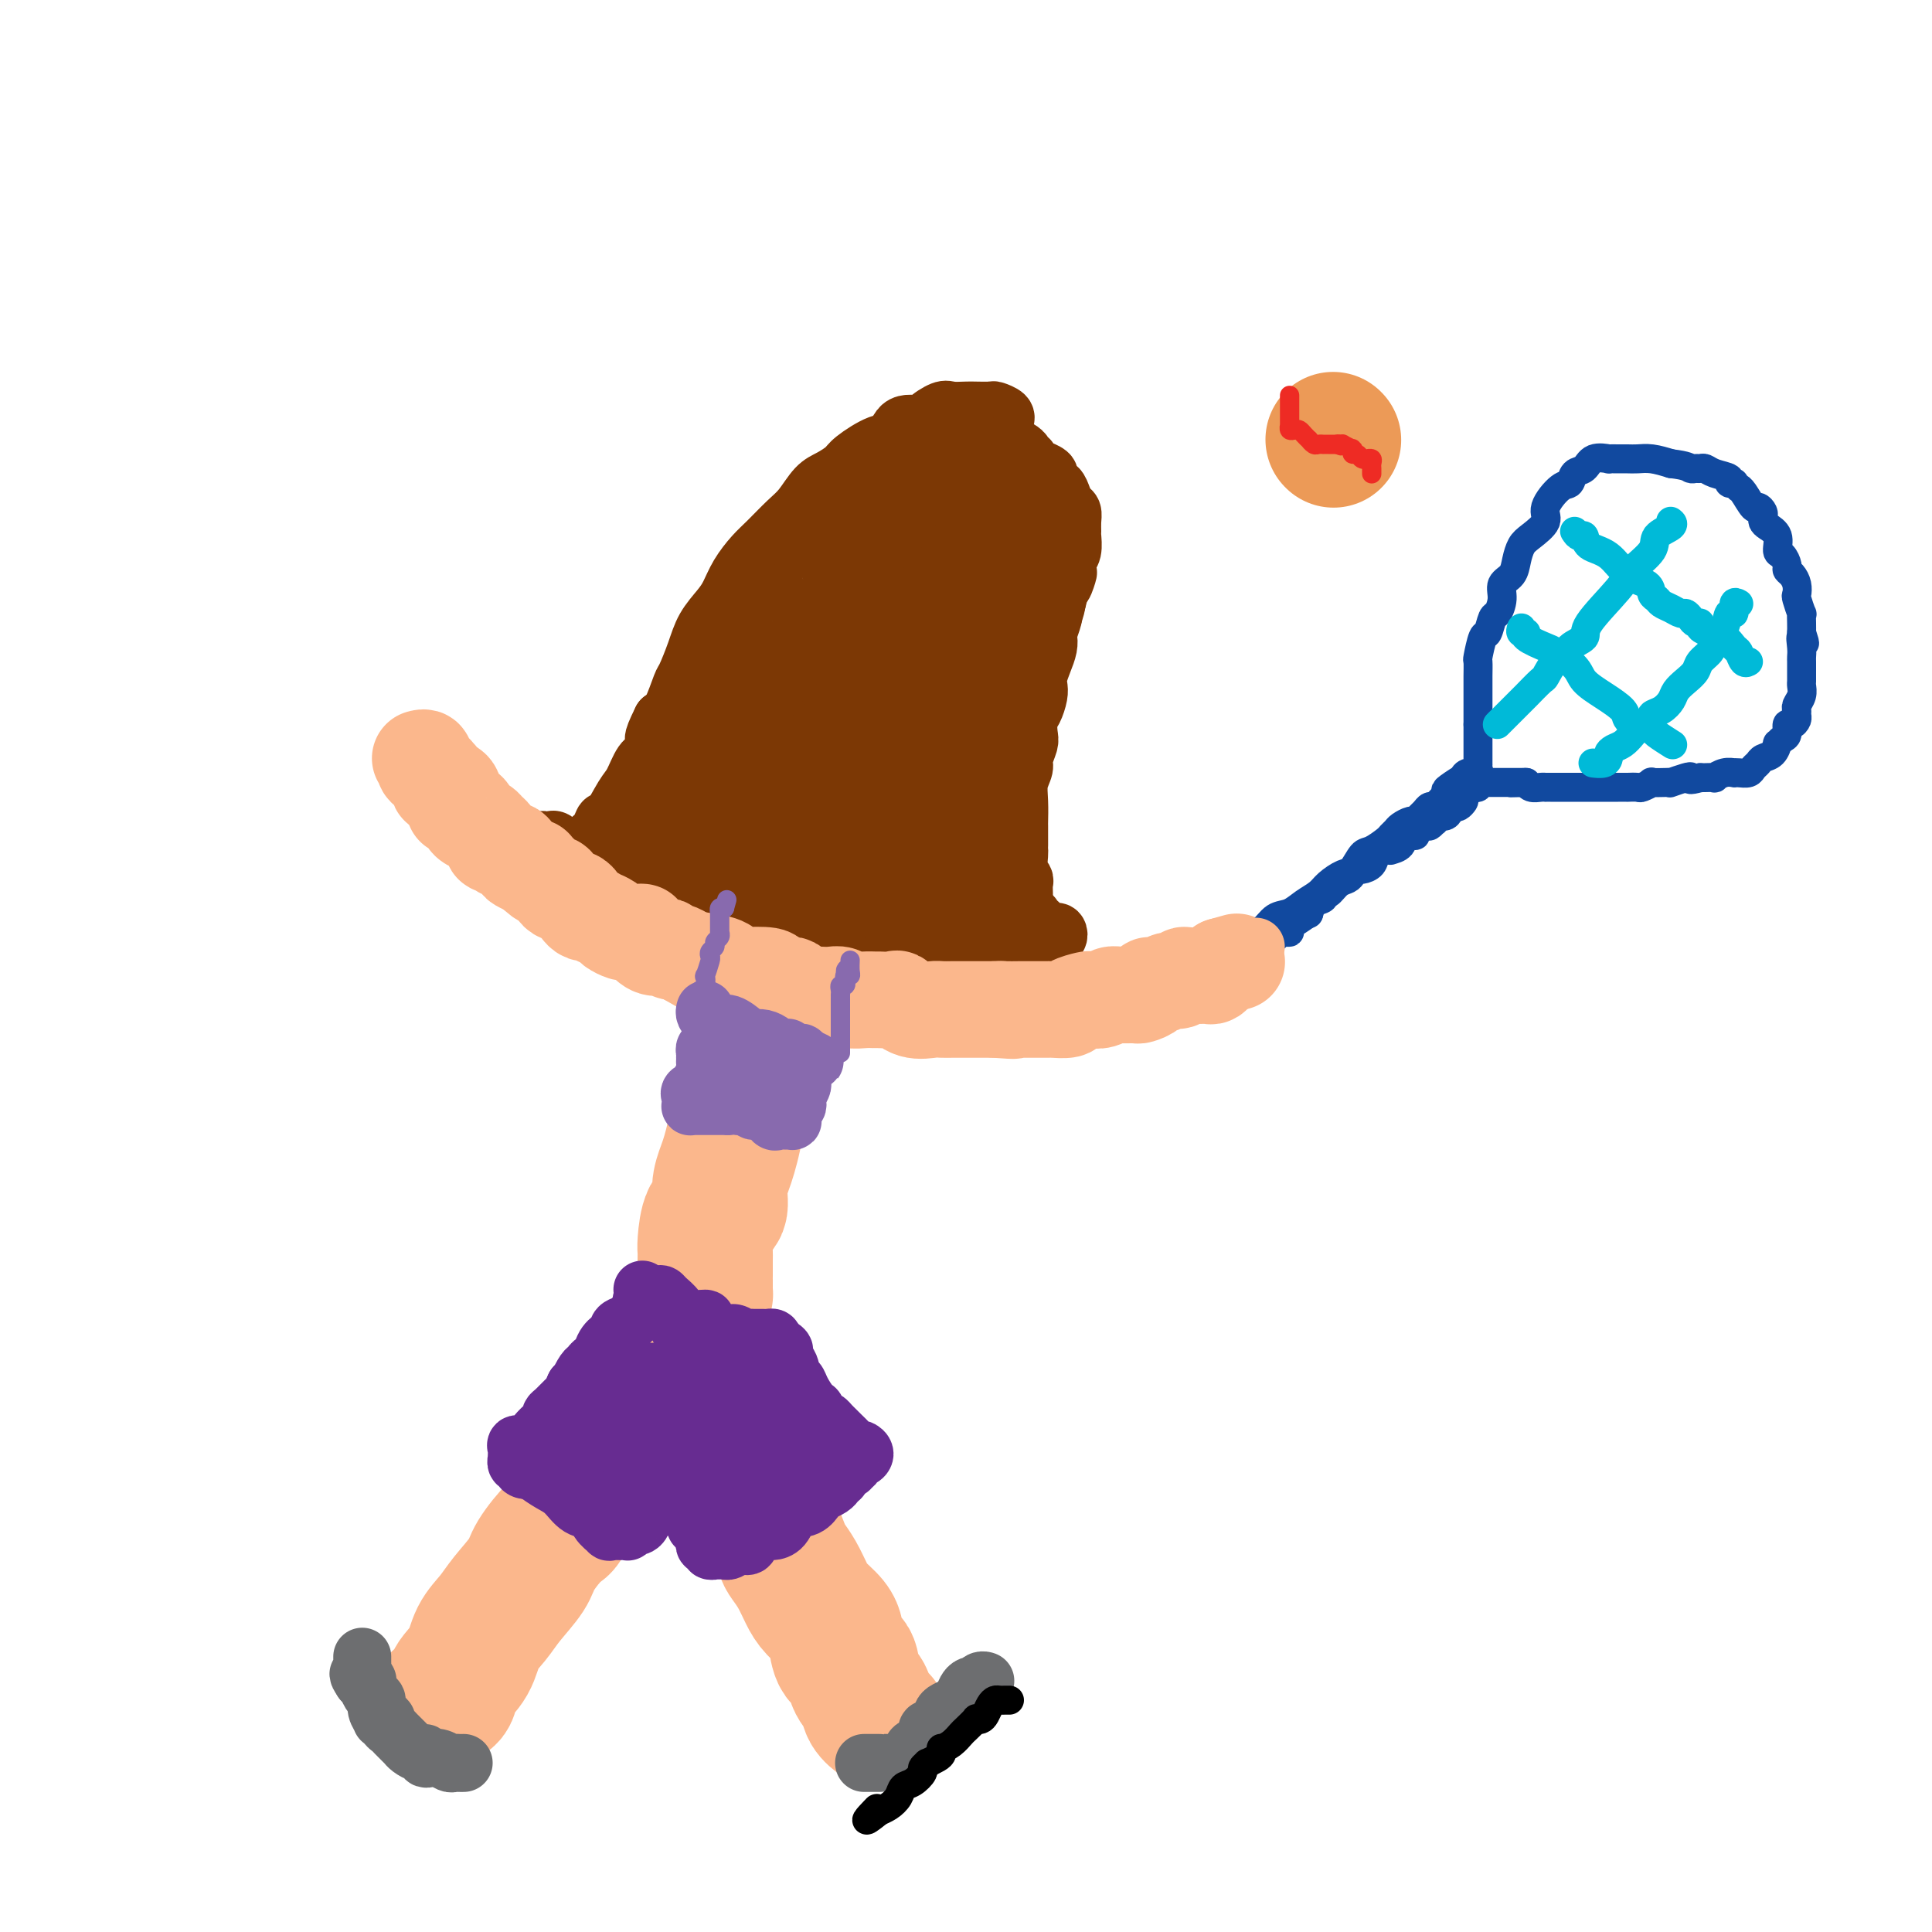 <svg viewBox='0 0 400 400' version='1.1' xmlns='http://www.w3.org/2000/svg' xmlns:xlink='http://www.w3.org/1999/xlink'><g fill='none' stroke='#7C3805' stroke-width='12' stroke-linecap='round' stroke-linejoin='round'><path d='M208,87c-0.058,0.083 -0.117,0.166 0,0c0.117,-0.166 0.408,-0.580 0,-1c-0.408,-0.420 -1.517,-0.844 -2,-1c-0.483,-0.156 -0.340,-0.043 -1,0c-0.660,0.043 -2.121,0.018 -3,0c-0.879,-0.018 -1.174,-0.028 -2,0c-0.826,0.028 -2.182,0.096 -3,0c-0.818,-0.096 -1.097,-0.354 -2,0c-0.903,0.354 -2.431,1.322 -3,2c-0.569,0.678 -0.180,1.067 -1,1c-0.820,-0.067 -2.848,-0.590 -4,0c-1.152,0.590 -1.428,2.294 -2,3c-0.572,0.706 -1.440,0.414 -3,1c-1.560,0.586 -3.810,2.051 -5,3c-1.190,0.949 -1.318,1.383 -2,2c-0.682,0.617 -1.919,1.418 -3,2c-1.081,0.582 -2.008,0.945 -3,2c-0.992,1.055 -2.051,2.802 -3,4c-0.949,1.198 -1.787,1.847 -3,3c-1.213,1.153 -2.799,2.811 -4,4c-1.201,1.189 -2.016,1.909 -3,3c-0.984,1.091 -2.136,2.551 -3,4c-0.864,1.449 -1.440,2.886 -2,4c-0.560,1.114 -1.105,1.905 -2,3c-0.895,1.095 -2.141,2.492 -3,4c-0.859,1.508 -1.332,3.125 -2,5c-0.668,1.875 -1.529,4.008 -2,5c-0.471,0.992 -0.550,0.844 -1,2c-0.450,1.156 -1.271,3.616 -2,5c-0.729,1.384 -1.364,1.692 -2,2'/><path d='M137,149c-2.666,5.382 -1.332,3.837 -1,4c0.332,0.163 -0.338,2.035 -1,3c-0.662,0.965 -1.315,1.024 -2,2c-0.685,0.976 -1.401,2.870 -2,4c-0.599,1.130 -1.080,1.495 -2,3c-0.920,1.505 -2.278,4.148 -3,5c-0.722,0.852 -0.806,-0.087 -1,0c-0.194,0.087 -0.496,1.200 -1,2c-0.504,0.800 -1.210,1.286 -2,2c-0.790,0.714 -1.665,1.655 -2,2c-0.335,0.345 -0.130,0.093 0,0c0.130,-0.093 0.186,-0.029 0,0c-0.186,0.029 -0.613,0.022 -1,0c-0.387,-0.022 -0.733,-0.057 -1,0c-0.267,0.057 -0.454,0.208 -1,0c-0.546,-0.208 -1.450,-0.774 -2,-1c-0.550,-0.226 -0.747,-0.113 -1,0c-0.253,0.113 -0.563,0.225 -1,0c-0.437,-0.225 -1.001,-0.787 -1,-1c0.001,-0.213 0.567,-0.078 1,0c0.433,0.078 0.732,0.098 1,0c0.268,-0.098 0.505,-0.314 1,0c0.495,0.314 1.247,1.157 2,2'/><path d='M117,176c0.943,0.066 1.800,-0.267 3,0c1.200,0.267 2.744,1.136 4,2c1.256,0.864 2.223,1.723 3,2c0.777,0.277 1.365,-0.027 2,0c0.635,0.027 1.319,0.384 2,1c0.681,0.616 1.360,1.492 2,2c0.640,0.508 1.241,0.647 2,1c0.759,0.353 1.675,0.921 2,1c0.325,0.079 0.059,-0.332 1,0c0.941,0.332 3.090,1.407 4,2c0.910,0.593 0.581,0.703 1,1c0.419,0.297 1.587,0.782 2,1c0.413,0.218 0.072,0.171 1,0c0.928,-0.171 3.125,-0.466 4,0c0.875,0.466 0.428,1.693 1,2c0.572,0.307 2.162,-0.307 3,0c0.838,0.307 0.924,1.536 2,2c1.076,0.464 3.141,0.162 4,0c0.859,-0.162 0.512,-0.183 1,0c0.488,0.183 1.811,0.570 3,1c1.189,0.430 2.245,0.903 3,1c0.755,0.097 1.210,-0.180 2,0c0.790,0.180 1.917,0.819 3,1c1.083,0.181 2.124,-0.095 3,0c0.876,0.095 1.586,0.561 3,1c1.414,0.439 3.531,0.850 5,1c1.469,0.150 2.292,0.040 3,0c0.708,-0.040 1.303,-0.011 2,0c0.697,0.011 1.495,0.003 2,0c0.505,-0.003 0.716,-0.001 1,0c0.284,0.001 0.642,0.000 1,0'/><path d='M192,198c5.988,0.771 2.959,0.199 2,0c-0.959,-0.199 0.154,-0.025 1,0c0.846,0.025 1.426,-0.099 2,0c0.574,0.099 1.142,0.420 2,0c0.858,-0.420 2.005,-1.580 3,-2c0.995,-0.420 1.838,-0.098 3,0c1.162,0.098 2.643,-0.027 3,0c0.357,0.027 -0.409,0.204 0,0c0.409,-0.204 1.993,-0.791 3,-1c1.007,-0.209 1.436,-0.041 2,0c0.564,0.041 1.262,-0.045 2,0c0.738,0.045 1.515,0.222 2,0c0.485,-0.222 0.677,-0.845 1,-1c0.323,-0.155 0.777,0.156 1,0c0.223,-0.156 0.214,-0.778 0,-1c-0.214,-0.222 -0.632,-0.044 -1,0c-0.368,0.044 -0.686,-0.045 -1,0c-0.314,0.045 -0.624,0.223 -1,0c-0.376,-0.223 -0.818,-0.847 -1,-1c-0.182,-0.153 -0.104,0.166 0,0c0.104,-0.166 0.234,-0.818 0,-1c-0.234,-0.182 -0.832,0.105 -1,0c-0.168,-0.105 0.095,-0.601 0,-1c-0.095,-0.399 -0.547,-0.699 -1,-1'/><path d='M213,189c-1.000,-0.887 -0.999,-0.604 -1,-1c-0.001,-0.396 -0.004,-1.470 0,-2c0.004,-0.530 0.015,-0.517 0,-1c-0.015,-0.483 -0.057,-1.463 0,-2c0.057,-0.537 0.211,-0.629 0,-1c-0.211,-0.371 -0.789,-1.019 -1,-2c-0.211,-0.981 -0.057,-2.295 0,-3c0.057,-0.705 0.015,-0.802 0,-1c-0.015,-0.198 -0.004,-0.495 0,-1c0.004,-0.505 -0.000,-1.216 0,-2c0.000,-0.784 0.004,-1.642 0,-2c-0.004,-0.358 -0.016,-0.216 0,-1c0.016,-0.784 0.061,-2.493 0,-4c-0.061,-1.507 -0.226,-2.811 0,-4c0.226,-1.189 0.844,-2.262 1,-3c0.156,-0.738 -0.152,-1.141 0,-2c0.152,-0.859 0.762,-2.173 1,-3c0.238,-0.827 0.102,-1.166 0,-2c-0.102,-0.834 -0.172,-2.162 0,-3c0.172,-0.838 0.585,-1.186 1,-2c0.415,-0.814 0.833,-2.094 1,-3c0.167,-0.906 0.084,-1.437 0,-2c-0.084,-0.563 -0.167,-1.157 0,-2c0.167,-0.843 0.585,-1.936 1,-3c0.415,-1.064 0.828,-2.100 1,-3c0.172,-0.900 0.102,-1.663 0,-2c-0.102,-0.337 -0.237,-0.248 0,-1c0.237,-0.752 0.847,-2.346 1,-3c0.153,-0.654 -0.151,-0.368 0,-1c0.151,-0.632 0.757,-2.180 1,-3c0.243,-0.820 0.121,-0.910 0,-1'/><path d='M219,123c1.405,-6.374 0.916,-2.809 1,-2c0.084,0.809 0.740,-1.139 1,-2c0.260,-0.861 0.122,-0.636 0,-1c-0.122,-0.364 -0.229,-1.319 0,-2c0.229,-0.681 0.794,-1.090 1,-2c0.206,-0.910 0.052,-2.323 0,-3c-0.052,-0.677 -0.003,-0.618 0,-1c0.003,-0.382 -0.040,-1.206 0,-2c0.040,-0.794 0.164,-1.558 0,-2c-0.164,-0.442 -0.617,-0.563 -1,-1c-0.383,-0.437 -0.695,-1.192 -1,-2c-0.305,-0.808 -0.604,-1.670 -1,-2c-0.396,-0.330 -0.889,-0.130 -1,0c-0.111,0.130 0.159,0.189 0,0c-0.159,-0.189 -0.746,-0.625 -1,-1c-0.254,-0.375 -0.176,-0.688 0,-1c0.176,-0.312 0.449,-0.622 0,-1c-0.449,-0.378 -1.622,-0.823 -2,-1c-0.378,-0.177 0.038,-0.085 0,0c-0.038,0.085 -0.532,0.163 -1,0c-0.468,-0.163 -0.912,-0.568 -1,-1c-0.088,-0.432 0.180,-0.890 0,-1c-0.180,-0.110 -0.808,0.128 -1,0c-0.192,-0.128 0.054,-0.623 0,-1c-0.054,-0.377 -0.407,-0.637 -1,-1c-0.593,-0.363 -1.427,-0.829 -2,-1c-0.573,-0.171 -0.886,-0.046 -1,0c-0.114,0.046 -0.031,0.012 0,0c0.031,-0.012 0.009,-0.004 0,0c-0.009,0.004 -0.004,0.002 0,0'/></g>
<g fill='none' stroke='#7C3805' stroke-width='28' stroke-linecap='round' stroke-linejoin='round'><path d='M192,105c-0.119,-0.024 -0.238,-0.048 0,0c0.238,0.048 0.834,0.167 1,0c0.166,-0.167 -0.099,-0.619 0,-1c0.099,-0.381 0.562,-0.690 1,-1c0.438,-0.310 0.850,-0.619 1,-1c0.150,-0.381 0.039,-0.833 0,-1c-0.039,-0.167 -0.006,-0.047 0,0c0.006,0.047 -0.016,0.023 0,0c0.016,-0.023 0.069,-0.043 0,0c-0.069,0.043 -0.260,0.149 -1,1c-0.740,0.851 -2.028,2.447 -3,3c-0.972,0.553 -1.626,0.065 -2,0c-0.374,-0.065 -0.468,0.295 -1,1c-0.532,0.705 -1.504,1.756 -2,2c-0.496,0.244 -0.518,-0.319 -1,0c-0.482,0.319 -1.423,1.520 -2,2c-0.577,0.480 -0.788,0.240 -1,0'/><path d='M182,110c-1.870,1.245 -0.544,0.859 0,1c0.544,0.141 0.305,0.810 0,1c-0.305,0.190 -0.678,-0.100 -1,0c-0.322,0.100 -0.593,0.590 -1,1c-0.407,0.410 -0.950,0.739 -1,1c-0.050,0.261 0.391,0.454 0,1c-0.391,0.546 -1.615,1.446 -2,2c-0.385,0.554 0.069,0.763 0,1c-0.069,0.237 -0.663,0.501 -1,1c-0.337,0.499 -0.419,1.233 -1,2c-0.581,0.767 -1.661,1.567 -2,2c-0.339,0.433 0.064,0.500 0,1c-0.064,0.500 -0.594,1.433 -1,2c-0.406,0.567 -0.686,0.768 -1,1c-0.314,0.232 -0.661,0.496 -1,1c-0.339,0.504 -0.668,1.248 -1,2c-0.332,0.752 -0.666,1.510 -1,2c-0.334,0.490 -0.668,0.710 -1,1c-0.332,0.290 -0.663,0.651 -1,1c-0.337,0.349 -0.680,0.687 -1,1c-0.320,0.313 -0.615,0.599 -1,1c-0.385,0.401 -0.859,0.915 -1,1c-0.141,0.085 0.051,-0.258 0,0c-0.051,0.258 -0.346,1.116 -1,2c-0.654,0.884 -1.667,1.792 -2,2c-0.333,0.208 0.014,-0.284 0,0c-0.014,0.284 -0.388,1.344 -1,2c-0.612,0.656 -1.463,0.908 -2,1c-0.537,0.092 -0.760,0.025 -1,1c-0.240,0.975 -0.497,2.993 -1,4c-0.503,1.007 -1.251,1.004 -2,1'/><path d='M153,150c-4.893,6.550 -2.625,2.924 -2,2c0.625,-0.924 -0.393,0.854 -1,2c-0.607,1.146 -0.803,1.660 -1,2c-0.197,0.340 -0.394,0.507 -1,1c-0.606,0.493 -1.620,1.312 -2,2c-0.380,0.688 -0.127,1.244 0,2c0.127,0.756 0.126,1.712 0,2c-0.126,0.288 -0.377,-0.092 -1,0c-0.623,0.092 -1.617,0.654 -2,1c-0.383,0.346 -0.155,0.475 0,1c0.155,0.525 0.238,1.446 0,2c-0.238,0.554 -0.795,0.741 -1,1c-0.205,0.259 -0.056,0.592 0,1c0.056,0.408 0.019,0.893 0,1c-0.019,0.107 -0.021,-0.165 0,0c0.021,0.165 0.067,0.765 0,1c-0.067,0.235 -0.245,0.104 0,0c0.245,-0.104 0.912,-0.182 1,0c0.088,0.182 -0.403,0.623 0,1c0.403,0.377 1.702,0.688 3,1'/><path d='M146,173c0.903,0.419 1.159,-0.032 2,0c0.841,0.032 2.267,0.548 3,1c0.733,0.452 0.772,0.839 1,1c0.228,0.161 0.645,0.095 1,0c0.355,-0.095 0.647,-0.218 1,0c0.353,0.218 0.766,0.776 1,1c0.234,0.224 0.287,0.113 1,0c0.713,-0.113 2.085,-0.226 3,0c0.915,0.226 1.373,0.793 2,1c0.627,0.207 1.424,0.054 2,0c0.576,-0.054 0.932,-0.011 1,0c0.068,0.011 -0.150,-0.011 0,0c0.150,0.011 0.670,0.056 1,0c0.330,-0.056 0.470,-0.211 1,0c0.530,0.211 1.451,0.789 2,1c0.549,0.211 0.725,0.057 1,0c0.275,-0.057 0.647,-0.015 1,0c0.353,0.015 0.685,0.003 1,0c0.315,-0.003 0.613,0.003 1,0c0.387,-0.003 0.862,-0.016 1,0c0.138,0.016 -0.061,0.061 0,0c0.061,-0.061 0.383,-0.226 1,0c0.617,0.226 1.527,0.844 2,1c0.473,0.156 0.507,-0.152 1,0c0.493,0.152 1.446,0.762 2,1c0.554,0.238 0.710,0.102 1,0c0.290,-0.102 0.716,-0.171 2,0c1.284,0.171 3.427,0.582 4,1c0.573,0.418 -0.423,0.843 0,1c0.423,0.157 2.264,0.045 3,0c0.736,-0.045 0.368,-0.022 0,0'/><path d='M189,182c6.813,1.392 2.347,0.373 1,0c-1.347,-0.373 0.427,-0.100 1,0c0.573,0.100 -0.054,0.027 0,0c0.054,-0.027 0.789,-0.008 1,0c0.211,0.008 -0.101,0.004 0,0c0.101,-0.004 0.615,-0.008 1,0c0.385,0.008 0.639,0.029 1,0c0.361,-0.029 0.828,-0.108 1,0c0.172,0.108 0.049,0.401 0,0c-0.049,-0.401 -0.023,-1.497 0,-2c0.023,-0.503 0.045,-0.414 0,-1c-0.045,-0.586 -0.156,-1.848 0,-3c0.156,-1.152 0.581,-2.193 1,-3c0.419,-0.807 0.834,-1.381 1,-2c0.166,-0.619 0.083,-1.282 0,-2c-0.083,-0.718 -0.167,-1.491 0,-2c0.167,-0.509 0.583,-0.755 1,-1'/><path d='M198,166c0.403,-2.650 -0.088,-1.273 0,-1c0.088,0.273 0.756,-0.556 1,-1c0.244,-0.444 0.065,-0.501 0,-1c-0.065,-0.499 -0.017,-1.439 0,-2c0.017,-0.561 0.004,-0.742 0,-1c-0.004,-0.258 0.003,-0.593 0,-1c-0.003,-0.407 -0.015,-0.888 0,-1c0.015,-0.112 0.057,0.143 0,0c-0.057,-0.143 -0.212,-0.685 0,-1c0.212,-0.315 0.792,-0.403 1,-1c0.208,-0.597 0.045,-1.701 0,-2c-0.045,-0.299 0.030,0.209 0,0c-0.030,-0.209 -0.163,-1.135 0,-2c0.163,-0.865 0.622,-1.667 1,-2c0.378,-0.333 0.675,-0.195 1,-1c0.325,-0.805 0.677,-2.554 1,-4c0.323,-1.446 0.616,-2.589 1,-3c0.384,-0.411 0.860,-0.088 1,-1c0.140,-0.912 -0.054,-3.058 0,-4c0.054,-0.942 0.357,-0.680 1,-1c0.643,-0.320 1.625,-1.221 2,-2c0.375,-0.779 0.143,-1.434 0,-2c-0.143,-0.566 -0.197,-1.043 0,-2c0.197,-0.957 0.645,-2.394 1,-3c0.355,-0.606 0.617,-0.379 1,-1c0.383,-0.621 0.887,-2.088 1,-3c0.113,-0.912 -0.166,-1.269 0,-2c0.166,-0.731 0.776,-1.835 1,-3c0.224,-1.165 0.060,-2.391 0,-3c-0.060,-0.609 -0.017,-0.603 0,-1c0.017,-0.397 0.009,-1.199 0,-2'/><path d='M212,112c2.157,-8.583 0.550,-3.039 0,-1c-0.550,2.039 -0.044,0.573 0,0c0.044,-0.573 -0.373,-0.252 -1,0c-0.627,0.252 -1.463,0.437 -2,1c-0.537,0.563 -0.776,1.505 -1,2c-0.224,0.495 -0.433,0.543 -1,1c-0.567,0.457 -1.491,1.322 -2,2c-0.509,0.678 -0.601,1.168 -1,2c-0.399,0.832 -1.103,2.007 -2,3c-0.897,0.993 -1.985,1.803 -3,3c-1.015,1.197 -1.956,2.779 -3,4c-1.044,1.221 -2.192,2.081 -3,3c-0.808,0.919 -1.277,1.896 -2,3c-0.723,1.104 -1.700,2.335 -2,3c-0.300,0.665 0.078,0.765 0,1c-0.078,0.235 -0.613,0.605 -1,1c-0.387,0.395 -0.627,0.816 -1,1c-0.373,0.184 -0.878,0.132 -1,0c-0.122,-0.132 0.139,-0.345 0,0c-0.139,0.345 -0.676,1.247 -1,2c-0.324,0.753 -0.433,1.357 -1,2c-0.567,0.643 -1.590,1.327 -2,2c-0.410,0.673 -0.205,1.337 0,2'/><path d='M182,149c-5.002,6.051 -2.506,2.677 -2,2c0.506,-0.677 -0.978,1.343 -2,3c-1.022,1.657 -1.580,2.952 -2,4c-0.420,1.048 -0.700,1.850 -1,2c-0.300,0.150 -0.619,-0.352 -1,0c-0.381,0.352 -0.823,1.558 -1,2c-0.177,0.442 -0.089,0.118 0,0c0.089,-0.118 0.177,-0.032 0,0c-0.177,0.032 -0.621,0.008 -1,0c-0.379,-0.008 -0.694,-0.002 -1,0c-0.306,0.002 -0.603,0.001 -1,0c-0.397,-0.001 -0.894,-0.000 -1,0c-0.106,0.000 0.178,0.000 0,0c-0.178,-0.000 -0.818,-0.000 -1,0c-0.182,0.000 0.096,0.000 0,0c-0.096,-0.000 -0.564,-0.000 -1,0c-0.436,0.000 -0.839,0.000 -1,0c-0.161,-0.000 -0.081,-0.000 0,0'/></g>
<g fill='none' stroke='#FBB78C' stroke-width='28' stroke-linecap='round' stroke-linejoin='round'><path d='M157,212c0.006,-0.080 0.013,-0.161 0,0c-0.013,0.161 -0.045,0.563 0,1c0.045,0.437 0.167,0.909 0,2c-0.167,1.091 -0.622,2.801 -1,4c-0.378,1.199 -0.679,1.885 -1,3c-0.321,1.115 -0.663,2.657 -1,4c-0.337,1.343 -0.669,2.487 -1,4c-0.331,1.513 -0.661,3.397 -1,5c-0.339,1.603 -0.686,2.926 -1,4c-0.314,1.074 -0.596,1.899 -1,3c-0.404,1.101 -0.931,2.480 -1,4c-0.069,1.520 0.321,3.182 0,4c-0.321,0.818 -1.354,0.791 -2,2c-0.646,1.209 -0.905,3.654 -1,5c-0.095,1.346 -0.025,1.593 0,2c0.025,0.407 0.007,0.973 0,2c-0.007,1.027 -0.002,2.514 0,3c0.002,0.486 0.001,-0.029 0,0c-0.001,0.029 -0.000,0.600 0,1c0.000,0.400 0.001,0.628 0,1c-0.001,0.372 -0.002,0.890 0,1c0.002,0.110 0.009,-0.186 0,0c-0.009,0.186 -0.033,0.854 0,1c0.033,0.146 0.124,-0.230 0,0c-0.124,0.230 -0.464,1.066 -1,2c-0.536,0.934 -1.268,1.967 -2,3'/><path d='M143,273c-2.314,9.817 -1.097,3.861 -1,2c0.097,-1.861 -0.924,0.374 -2,3c-1.076,2.626 -2.205,5.643 -3,7c-0.795,1.357 -1.255,1.055 -2,2c-0.745,0.945 -1.775,3.136 -3,5c-1.225,1.864 -2.644,3.399 -4,5c-1.356,1.601 -2.651,3.268 -4,5c-1.349,1.732 -2.754,3.529 -4,6c-1.246,2.471 -2.333,5.616 -3,7c-0.667,1.384 -0.916,1.006 -2,2c-1.084,0.994 -3.004,3.359 -4,5c-0.996,1.641 -1.066,2.557 -2,4c-0.934,1.443 -2.730,3.415 -4,5c-1.270,1.585 -2.013,2.785 -3,4c-0.987,1.215 -2.219,2.445 -3,4c-0.781,1.555 -1.110,3.436 -2,5c-0.890,1.564 -2.342,2.811 -3,4c-0.658,1.189 -0.523,2.320 -1,3c-0.477,0.680 -1.565,0.909 -2,1c-0.435,0.091 -0.218,0.046 0,0'/><path d='M144,282c-0.258,0.027 -0.515,0.053 0,1c0.515,0.947 1.804,2.814 2,4c0.196,1.186 -0.701,1.693 0,3c0.701,1.307 2.999,3.416 4,5c1.001,1.584 0.705,2.643 1,4c0.295,1.357 1.181,3.011 2,4c0.819,0.989 1.571,1.312 2,2c0.429,0.688 0.534,1.741 1,3c0.466,1.259 1.294,2.723 2,4c0.706,1.277 1.292,2.365 2,4c0.708,1.635 1.539,3.816 2,5c0.461,1.184 0.550,1.370 1,2c0.450,0.630 1.259,1.703 2,3c0.741,1.297 1.413,2.816 2,4c0.587,1.184 1.087,2.031 2,3c0.913,0.969 2.238,2.060 3,3c0.762,0.940 0.963,1.729 1,2c0.037,0.271 -0.088,0.025 0,1c0.088,0.975 0.390,3.171 1,4c0.610,0.829 1.530,0.293 2,1c0.470,0.707 0.491,2.659 1,4c0.509,1.341 1.508,2.071 2,3c0.492,0.929 0.479,2.058 1,3c0.521,0.942 1.578,1.698 2,2c0.422,0.302 0.211,0.151 0,0'/></g>
<g fill='none' stroke='#FBB78C' stroke-width='20' stroke-linecap='round' stroke-linejoin='round'><path d='M87,157c0.427,-0.119 0.854,-0.238 1,0c0.146,0.238 0.010,0.834 0,1c-0.010,0.166 0.106,-0.096 0,0c-0.106,0.096 -0.434,0.550 0,1c0.434,0.450 1.631,0.895 2,1c0.369,0.105 -0.089,-0.129 0,0c0.089,0.129 0.727,0.623 1,1c0.273,0.377 0.182,0.638 0,1c-0.182,0.362 -0.456,0.827 0,1c0.456,0.173 1.641,0.056 2,0c0.359,-0.056 -0.107,-0.051 0,0c0.107,0.051 0.785,0.146 1,1c0.215,0.854 -0.035,2.466 0,3c0.035,0.534 0.356,-0.011 1,0c0.644,0.011 1.612,0.576 2,1c0.388,0.424 0.198,0.705 0,1c-0.198,0.295 -0.403,0.604 0,1c0.403,0.396 1.415,0.879 2,1c0.585,0.121 0.744,-0.121 1,0c0.256,0.121 0.608,0.606 1,1c0.392,0.394 0.825,0.698 1,1c0.175,0.302 0.092,0.601 0,1c-0.092,0.399 -0.193,0.898 0,1c0.193,0.102 0.681,-0.194 1,0c0.319,0.194 0.469,0.878 1,1c0.531,0.122 1.441,-0.318 2,0c0.559,0.318 0.766,1.393 1,2c0.234,0.607 0.495,0.745 1,1c0.505,0.255 1.252,0.628 2,1'/><path d='M110,180c3.792,3.566 1.771,0.980 1,0c-0.771,-0.980 -0.294,-0.354 0,0c0.294,0.354 0.404,0.437 1,1c0.596,0.563 1.679,1.605 2,2c0.321,0.395 -0.121,0.143 0,0c0.121,-0.143 0.806,-0.178 1,0c0.194,0.178 -0.103,0.569 0,1c0.103,0.431 0.606,0.903 1,1c0.394,0.097 0.679,-0.182 1,0c0.321,0.182 0.678,0.823 1,1c0.322,0.177 0.610,-0.111 1,0c0.390,0.111 0.883,0.622 1,1c0.117,0.378 -0.142,0.622 0,1c0.142,0.378 0.686,0.889 1,1c0.314,0.111 0.398,-0.178 1,0c0.602,0.178 1.723,0.822 2,1c0.277,0.178 -0.291,-0.110 0,0c0.291,0.110 1.440,0.618 2,1c0.560,0.382 0.531,0.638 1,1c0.469,0.362 1.436,0.828 2,1c0.564,0.172 0.724,0.048 1,0c0.276,-0.048 0.668,-0.019 1,0c0.332,0.019 0.603,0.030 1,0c0.397,-0.030 0.918,-0.100 1,0c0.082,0.100 -0.276,0.371 0,1c0.276,0.629 1.187,1.618 2,2c0.813,0.382 1.530,0.158 2,0c0.470,-0.158 0.693,-0.248 1,0c0.307,0.248 0.698,0.836 1,1c0.302,0.164 0.515,-0.096 1,0c0.485,0.096 1.243,0.548 2,1'/><path d='M142,198c5.339,3.019 2.687,1.566 2,1c-0.687,-0.566 0.591,-0.243 2,0c1.409,0.243 2.950,0.408 4,1c1.050,0.592 1.609,1.612 2,2c0.391,0.388 0.616,0.143 2,0c1.384,-0.143 3.929,-0.183 5,0c1.071,0.183 0.667,0.588 1,1c0.333,0.412 1.401,0.832 2,1c0.599,0.168 0.728,0.083 1,0c0.272,-0.083 0.688,-0.166 1,0c0.312,0.166 0.520,0.581 1,1c0.480,0.419 1.231,0.843 2,1c0.769,0.157 1.556,0.046 2,0c0.444,-0.046 0.545,-0.026 1,0c0.455,0.026 1.264,0.060 2,0c0.736,-0.060 1.399,-0.212 2,0c0.601,0.212 1.138,0.789 2,1c0.862,0.211 2.047,0.054 3,0c0.953,-0.054 1.675,-0.007 2,0c0.325,0.007 0.255,-0.026 1,0c0.745,0.026 2.307,0.112 3,0c0.693,-0.112 0.518,-0.422 1,0c0.482,0.422 1.620,1.577 3,2c1.380,0.423 3.001,0.113 4,0c0.999,-0.113 1.374,-0.030 2,0c0.626,0.030 1.501,0.008 2,0c0.499,-0.008 0.623,-0.002 1,0c0.377,0.002 1.008,0.001 2,0c0.992,-0.001 2.344,-0.000 3,0c0.656,0.000 0.616,0.000 1,0c0.384,-0.000 1.192,-0.000 2,0'/><path d='M206,209c6.223,0.464 3.280,0.124 2,0c-1.280,-0.124 -0.896,-0.033 0,0c0.896,0.033 2.304,0.009 3,0c0.696,-0.009 0.681,-0.002 1,0c0.319,0.002 0.972,-0.002 2,0c1.028,0.002 2.430,0.011 3,0c0.570,-0.011 0.309,-0.042 1,0c0.691,0.042 2.335,0.156 3,0c0.665,-0.156 0.353,-0.581 1,-1c0.647,-0.419 2.255,-0.830 3,-1c0.745,-0.170 0.627,-0.098 1,0c0.373,0.098 1.236,0.223 2,0c0.764,-0.223 1.428,-0.795 2,-1c0.572,-0.205 1.052,-0.045 2,0c0.948,0.045 2.365,-0.025 3,0c0.635,0.025 0.487,0.146 1,0c0.513,-0.146 1.685,-0.560 2,-1c0.315,-0.440 -0.228,-0.906 0,-1c0.228,-0.094 1.225,0.185 2,0c0.775,-0.185 1.326,-0.834 2,-1c0.674,-0.166 1.471,0.152 2,0c0.529,-0.152 0.789,-0.773 1,-1c0.211,-0.227 0.371,-0.060 1,0c0.629,0.060 1.726,0.013 2,0c0.274,-0.013 -0.277,0.007 0,0c0.277,-0.007 1.381,-0.040 2,0c0.619,0.040 0.754,0.155 1,0c0.246,-0.155 0.605,-0.580 1,-1c0.395,-0.420 0.827,-0.834 1,-1c0.173,-0.166 0.086,-0.083 0,0'/><path d='M253,200c5.333,-1.500 2.667,-0.750 0,0'/></g>
<g fill='none' stroke='#11499F' stroke-width='6' stroke-linecap='round' stroke-linejoin='round'><path d='M254,199c-0.093,-0.415 -0.186,-0.831 0,-1c0.186,-0.169 0.651,-0.092 1,0c0.349,0.092 0.582,0.200 1,0c0.418,-0.200 1.021,-0.707 1,-1c-0.021,-0.293 -0.666,-0.372 0,-1c0.666,-0.628 2.644,-1.807 4,-3c1.356,-1.193 2.091,-2.402 3,-3c0.909,-0.598 1.990,-0.584 3,-1c1.010,-0.416 1.947,-1.261 3,-2c1.053,-0.739 2.222,-1.372 3,-2c0.778,-0.628 1.166,-1.252 2,-2c0.834,-0.748 2.115,-1.619 3,-2c0.885,-0.381 1.375,-0.273 2,-1c0.625,-0.727 1.386,-2.289 2,-3c0.614,-0.711 1.081,-0.571 2,-1c0.919,-0.429 2.292,-1.425 3,-2c0.708,-0.575 0.753,-0.728 1,-1c0.247,-0.272 0.696,-0.665 1,-1c0.304,-0.335 0.463,-0.614 1,-1c0.537,-0.386 1.453,-0.878 2,-1c0.547,-0.122 0.724,0.126 1,0c0.276,-0.126 0.651,-0.625 1,-1c0.349,-0.375 0.671,-0.625 1,-1c0.329,-0.375 0.666,-0.875 1,-1c0.334,-0.125 0.664,0.124 1,0c0.336,-0.124 0.678,-0.621 1,-1c0.322,-0.379 0.625,-0.641 1,-1c0.375,-0.359 0.821,-0.817 1,-1c0.179,-0.183 0.089,-0.092 0,0'/><path d='M300,164c7.051,-5.641 1.678,-2.243 0,-1c-1.678,1.243 0.339,0.330 1,0c0.661,-0.330 -0.034,-0.077 0,0c0.034,0.077 0.795,-0.022 1,0c0.205,0.022 -0.148,0.164 0,0c0.148,-0.164 0.796,-0.635 1,-1c0.204,-0.365 -0.036,-0.624 0,-1c0.036,-0.376 0.349,-0.868 1,-1c0.651,-0.132 1.638,0.098 2,0c0.362,-0.098 0.097,-0.522 0,-1c-0.097,-0.478 -0.026,-1.010 0,-1c0.026,0.010 0.007,0.561 0,0c-0.007,-0.561 -0.002,-2.233 0,-3c0.002,-0.767 0.001,-0.630 0,-1c-0.001,-0.370 -0.000,-1.249 0,-2c0.000,-0.751 0.000,-1.376 0,-2'/><path d='M306,150c-0.000,-2.191 -0.000,-2.669 0,-3c0.000,-0.331 0.000,-0.517 0,-1c-0.000,-0.483 -0.001,-1.264 0,-2c0.001,-0.736 0.003,-1.427 0,-2c-0.003,-0.573 -0.012,-1.026 0,-2c0.012,-0.974 0.045,-2.468 0,-3c-0.045,-0.532 -0.167,-0.102 0,-1c0.167,-0.898 0.623,-3.125 1,-4c0.377,-0.875 0.673,-0.398 1,-1c0.327,-0.602 0.683,-2.282 1,-3c0.317,-0.718 0.596,-0.474 1,-1c0.404,-0.526 0.934,-1.821 1,-3c0.066,-1.179 -0.332,-2.240 0,-3c0.332,-0.760 1.393,-1.218 2,-2c0.607,-0.782 0.759,-1.887 1,-3c0.241,-1.113 0.571,-2.232 1,-3c0.429,-0.768 0.955,-1.185 2,-2c1.045,-0.815 2.608,-2.029 3,-3c0.392,-0.971 -0.386,-1.698 0,-3c0.386,-1.302 1.936,-3.180 3,-4c1.064,-0.820 1.642,-0.584 2,-1c0.358,-0.416 0.497,-1.485 1,-2c0.503,-0.515 1.370,-0.478 2,-1c0.630,-0.522 1.022,-1.604 2,-2c0.978,-0.396 2.540,-0.106 3,0c0.460,0.106 -0.184,0.028 0,0c0.184,-0.028 1.196,-0.005 2,0c0.804,0.005 1.401,-0.009 2,0c0.599,0.009 1.200,0.041 2,0c0.800,-0.041 1.800,-0.155 3,0c1.200,0.155 2.600,0.577 4,1'/><path d='M346,96c3.334,0.382 3.668,0.837 4,1c0.332,0.163 0.661,0.032 1,0c0.339,-0.032 0.689,0.034 1,0c0.311,-0.034 0.585,-0.166 1,0c0.415,0.166 0.972,0.632 2,1c1.028,0.368 2.528,0.638 3,1c0.472,0.362 -0.084,0.815 0,1c0.084,0.185 0.809,0.103 1,0c0.191,-0.103 -0.152,-0.226 0,0c0.152,0.226 0.800,0.802 1,1c0.200,0.198 -0.048,0.018 0,0c0.048,-0.018 0.391,0.128 1,1c0.609,0.872 1.483,2.471 2,3c0.517,0.529 0.676,-0.014 1,0c0.324,0.014 0.813,0.583 1,1c0.187,0.417 0.074,0.683 0,1c-0.074,0.317 -0.108,0.686 0,1c0.108,0.314 0.359,0.574 1,1c0.641,0.426 1.674,1.017 2,2c0.326,0.983 -0.053,2.357 0,3c0.053,0.643 0.540,0.556 1,1c0.460,0.444 0.894,1.419 1,2c0.106,0.581 -0.116,0.769 0,1c0.116,0.231 0.571,0.504 1,1c0.429,0.496 0.833,1.213 1,2c0.167,0.787 0.097,1.642 0,2c-0.097,0.358 -0.222,0.217 0,1c0.222,0.783 0.792,2.488 1,3c0.208,0.512 0.056,-0.170 0,0c-0.056,0.170 -0.016,1.191 0,2c0.016,0.809 0.008,1.404 0,2'/><path d='M373,131c1.238,3.848 0.332,1.467 0,1c-0.332,-0.467 -0.089,0.978 0,2c0.089,1.022 0.024,1.621 0,2c-0.024,0.379 -0.005,0.538 0,1c0.005,0.462 -0.002,1.227 0,2c0.002,0.773 0.015,1.555 0,2c-0.015,0.445 -0.057,0.553 0,1c0.057,0.447 0.212,1.233 0,2c-0.212,0.767 -0.792,1.516 -1,2c-0.208,0.484 -0.046,0.702 0,1c0.046,0.298 -0.025,0.675 0,1c0.025,0.325 0.148,0.597 0,1c-0.148,0.403 -0.565,0.935 -1,1c-0.435,0.065 -0.886,-0.338 -1,0c-0.114,0.338 0.111,1.418 0,2c-0.111,0.582 -0.558,0.667 -1,1c-0.442,0.333 -0.878,0.915 -1,1c-0.122,0.085 0.069,-0.328 0,0c-0.069,0.328 -0.399,1.398 -1,2c-0.601,0.602 -1.474,0.736 -2,1c-0.526,0.264 -0.705,0.659 -1,1c-0.295,0.341 -0.704,0.627 -1,1c-0.296,0.373 -0.477,0.831 -1,1c-0.523,0.169 -1.388,0.049 -2,0c-0.612,-0.049 -0.971,-0.027 -1,0c-0.029,0.027 0.273,0.060 0,0c-0.273,-0.060 -1.120,-0.212 -2,0c-0.880,0.212 -1.793,0.789 -2,1c-0.207,0.211 0.290,0.057 0,0c-0.290,-0.057 -1.369,-0.016 -2,0c-0.631,0.016 -0.816,0.008 -1,0'/><path d='M352,161c-2.762,0.790 -2.166,0.264 -2,0c0.166,-0.264 -0.097,-0.267 -1,0c-0.903,0.267 -2.447,0.802 -3,1c-0.553,0.198 -0.117,0.057 0,0c0.117,-0.057 -0.086,-0.029 -1,0c-0.914,0.029 -2.540,0.060 -3,0c-0.460,-0.060 0.246,-0.212 0,0c-0.246,0.212 -1.444,0.789 -2,1c-0.556,0.211 -0.468,0.057 -1,0c-0.532,-0.057 -1.682,-0.015 -2,0c-0.318,0.015 0.195,0.004 0,0c-0.195,-0.004 -1.099,-0.001 -2,0c-0.901,0.001 -1.799,0.000 -2,0c-0.201,-0.000 0.296,-0.000 0,0c-0.296,0.000 -1.384,0.000 -2,0c-0.616,-0.000 -0.760,-0.000 -1,0c-0.240,0.000 -0.575,0.000 -1,0c-0.425,-0.000 -0.940,-0.000 -1,0c-0.060,0.000 0.333,0.000 0,0c-0.333,-0.000 -1.394,-0.000 -2,0c-0.606,0.000 -0.757,0.000 -1,0c-0.243,-0.000 -0.577,-0.000 -1,0c-0.423,0.000 -0.936,0.000 -1,0c-0.064,-0.000 0.321,-0.000 0,0c-0.321,0.000 -1.346,0.001 -2,0c-0.654,-0.001 -0.935,-0.004 -1,0c-0.065,0.004 0.088,0.015 0,0c-0.088,-0.015 -0.415,-0.056 -1,0c-0.585,0.056 -1.427,0.207 -2,0c-0.573,-0.207 -0.878,-0.774 -1,-1c-0.122,-0.226 -0.061,-0.113 0,0'/><path d='M316,162c-5.807,0.155 -2.326,0.041 -1,0c1.326,-0.041 0.496,-0.011 0,0c-0.496,0.011 -0.659,0.003 -1,0c-0.341,-0.003 -0.861,-0.001 -1,0c-0.139,0.001 0.102,0.000 0,0c-0.102,-0.000 -0.548,-0.000 -1,0c-0.452,0.000 -0.909,0.000 -1,0c-0.091,-0.000 0.183,0.000 0,0c-0.183,-0.000 -0.822,-0.000 -1,0c-0.178,0.000 0.106,0.000 0,0c-0.106,-0.000 -0.603,-0.001 -1,0c-0.397,0.001 -0.694,0.004 -1,0c-0.306,-0.004 -0.622,-0.015 -1,0c-0.378,0.015 -0.817,0.057 -1,0c-0.183,-0.057 -0.109,-0.213 0,0c0.109,0.213 0.253,0.796 0,1c-0.253,0.204 -0.904,0.029 -1,0c-0.096,-0.029 0.364,0.087 0,0c-0.364,-0.087 -1.550,-0.377 -2,0c-0.450,0.377 -0.162,1.421 0,2c0.162,0.579 0.197,0.694 0,1c-0.197,0.306 -0.628,0.802 -1,1c-0.372,0.198 -0.686,0.099 -1,0'/><path d='M301,167c-0.543,0.576 -0.902,0.014 -1,0c-0.098,-0.014 0.065,0.518 0,1c-0.065,0.482 -0.356,0.913 -1,1c-0.644,0.087 -1.640,-0.169 -2,0c-0.360,0.169 -0.084,0.762 0,1c0.084,0.238 -0.024,0.119 0,0c0.024,-0.119 0.180,-0.238 0,0c-0.180,0.238 -0.696,0.832 -1,1c-0.304,0.168 -0.395,-0.092 -1,0c-0.605,0.092 -1.725,0.536 -2,1c-0.275,0.464 0.295,0.948 0,1c-0.295,0.052 -1.454,-0.326 -2,0c-0.546,0.326 -0.479,1.357 -1,2c-0.521,0.643 -1.630,0.897 -2,1c-0.370,0.103 -0.001,0.056 0,0c0.001,-0.056 -0.367,-0.121 -1,0c-0.633,0.121 -1.532,0.428 -2,1c-0.468,0.572 -0.506,1.411 -1,2c-0.494,0.589 -1.445,0.930 -2,1c-0.555,0.070 -0.716,-0.131 -1,0c-0.284,0.131 -0.693,0.595 -1,1c-0.307,0.405 -0.511,0.753 -1,1c-0.489,0.247 -1.262,0.394 -2,1c-0.738,0.606 -1.441,1.672 -2,2c-0.559,0.328 -0.973,-0.084 -1,0c-0.027,0.084 0.333,0.662 0,1c-0.333,0.338 -1.359,0.437 -2,1c-0.641,0.563 -0.897,1.589 -1,2c-0.103,0.411 -0.051,0.205 0,0'/><path d='M271,189c-4.968,3.525 -2.388,1.337 -2,1c0.388,-0.337 -1.417,1.178 -2,2c-0.583,0.822 0.055,0.953 0,1c-0.055,0.047 -0.803,0.012 -1,0c-0.197,-0.012 0.157,0.001 0,0c-0.157,-0.001 -0.826,-0.015 -1,0c-0.174,0.015 0.147,0.061 0,0c-0.147,-0.061 -0.761,-0.227 -1,0c-0.239,0.227 -0.102,0.849 0,1c0.102,0.151 0.168,-0.170 0,0c-0.168,0.170 -0.570,0.829 -1,1c-0.430,0.171 -0.889,-0.146 -1,0c-0.111,0.146 0.125,0.756 0,1c-0.125,0.244 -0.611,0.122 -1,0c-0.389,-0.122 -0.682,-0.244 -1,0c-0.318,0.244 -0.662,0.854 -1,1c-0.338,0.146 -0.669,-0.171 -1,0c-0.331,0.171 -0.663,0.830 -1,1c-0.337,0.170 -0.678,-0.150 -1,0c-0.322,0.150 -0.625,0.771 -1,1c-0.375,0.229 -0.821,0.065 -1,0c-0.179,-0.065 -0.089,-0.033 0,0'/></g>
<g fill='none' stroke='#00BAD8' stroke-width='6' stroke-linecap='round' stroke-linejoin='round'><path d='M346,108c-0.091,-0.070 -0.182,-0.139 0,0c0.182,0.139 0.636,0.487 0,1c-0.636,0.513 -2.361,1.191 -3,2c-0.639,0.809 -0.193,1.750 -1,3c-0.807,1.250 -2.868,2.810 -4,4c-1.132,1.190 -1.335,2.011 -3,4c-1.665,1.989 -4.791,5.147 -6,7c-1.209,1.853 -0.499,2.403 -1,3c-0.501,0.597 -2.212,1.243 -3,2c-0.788,0.757 -0.653,1.625 -1,2c-0.347,0.375 -1.177,0.257 -2,1c-0.823,0.743 -1.638,2.349 -2,3c-0.362,0.651 -0.272,0.349 -1,1c-0.728,0.651 -2.276,2.255 -3,3c-0.724,0.745 -0.625,0.631 -1,1c-0.375,0.369 -1.224,1.223 -2,2c-0.776,0.777 -1.478,1.478 -2,2c-0.522,0.522 -0.863,0.863 -1,1c-0.137,0.137 -0.068,0.068 0,0'/><path d='M360,125c-0.449,-0.245 -0.898,-0.491 -1,0c-0.102,0.491 0.142,1.717 0,2c-0.142,0.283 -0.672,-0.377 -1,0c-0.328,0.377 -0.454,1.792 -1,3c-0.546,1.208 -1.511,2.211 -2,3c-0.489,0.789 -0.502,1.366 -1,2c-0.498,0.634 -1.481,1.324 -2,2c-0.519,0.676 -0.575,1.337 -1,2c-0.425,0.663 -1.218,1.329 -2,2c-0.782,0.671 -1.553,1.346 -2,2c-0.447,0.654 -0.571,1.288 -1,2c-0.429,0.712 -1.165,1.503 -2,2c-0.835,0.497 -1.771,0.700 -2,1c-0.229,0.300 0.247,0.696 0,1c-0.247,0.304 -1.219,0.515 -2,1c-0.781,0.485 -1.372,1.243 -2,2c-0.628,0.757 -1.295,1.513 -2,2c-0.705,0.487 -1.450,0.705 -2,1c-0.550,0.295 -0.904,0.667 -1,1c-0.096,0.333 0.067,0.625 0,1c-0.067,0.375 -0.364,0.832 -1,1c-0.636,0.168 -1.610,0.048 -2,0c-0.390,-0.048 -0.195,-0.024 0,0'/><path d='M315,130c-0.144,0.438 -0.287,0.875 0,1c0.287,0.125 1.005,-0.063 1,0c-0.005,0.063 -0.733,0.376 0,1c0.733,0.624 2.925,1.559 4,2c1.075,0.441 1.031,0.387 2,1c0.969,0.613 2.951,1.894 4,3c1.049,1.106 1.164,2.038 2,3c0.836,0.962 2.394,1.956 4,3c1.606,1.044 3.261,2.140 4,3c0.739,0.860 0.563,1.486 1,2c0.437,0.514 1.487,0.916 2,1c0.513,0.084 0.487,-0.149 1,0c0.513,0.149 1.563,0.681 2,1c0.437,0.319 0.262,0.426 1,1c0.738,0.574 2.391,1.616 3,2c0.609,0.384 0.174,0.110 0,0c-0.174,-0.110 -0.087,-0.055 0,0'/><path d='M326,110c0.314,0.475 0.627,0.950 1,1c0.373,0.050 0.804,-0.324 1,0c0.196,0.324 0.157,1.348 1,2c0.843,0.652 2.569,0.934 4,2c1.431,1.066 2.568,2.916 4,4c1.432,1.084 3.160,1.404 4,2c0.840,0.596 0.792,1.470 1,2c0.208,0.530 0.672,0.716 1,1c0.328,0.284 0.522,0.667 1,1c0.478,0.333 1.241,0.615 2,1c0.759,0.385 1.514,0.873 2,1c0.486,0.127 0.703,-0.107 1,0c0.297,0.107 0.675,0.554 1,1c0.325,0.446 0.599,0.890 1,1c0.401,0.110 0.930,-0.114 1,0c0.070,0.114 -0.321,0.565 0,1c0.321,0.435 1.352,0.853 2,1c0.648,0.147 0.911,0.023 1,0c0.089,-0.023 0.002,0.053 0,0c-0.002,-0.053 0.079,-0.237 0,0c-0.079,0.237 -0.320,0.894 0,1c0.320,0.106 1.200,-0.339 2,0c0.800,0.339 1.521,1.464 2,2c0.479,0.536 0.716,0.484 1,1c0.284,0.516 0.615,1.600 1,2c0.385,0.400 0.824,0.114 1,0c0.176,-0.114 0.088,-0.057 0,0'/></g>
<g fill='none' stroke='#EC9A57' stroke-width='28' stroke-linecap='round' stroke-linejoin='round'><path d='M276,91c0.000,0.000 0.100,0.100 0.1,0.1'/></g>
<g fill='none' stroke='#EE2B24' stroke-width='4' stroke-linecap='round' stroke-linejoin='round'><path d='M267,82c-0.000,-0.119 -0.000,-0.239 0,0c0.000,0.239 0.000,0.836 0,1c-0.000,0.164 -0.000,-0.106 0,0c0.000,0.106 0.000,0.589 0,1c-0.000,0.411 -0.000,0.751 0,1c0.000,0.249 0.000,0.405 0,1c-0.000,0.595 -0.001,1.627 0,2c0.001,0.373 0.003,0.086 0,0c-0.003,-0.086 -0.012,0.029 0,0c0.012,-0.029 0.044,-0.201 0,0c-0.044,0.201 -0.166,0.776 0,1c0.166,0.224 0.618,0.098 1,0c0.382,-0.098 0.694,-0.166 1,0c0.306,0.166 0.607,0.566 1,1c0.393,0.434 0.880,0.901 1,1c0.120,0.099 -0.127,-0.170 0,0c0.127,0.170 0.626,0.777 1,1c0.374,0.223 0.621,0.060 1,0c0.379,-0.060 0.889,-0.016 1,0c0.111,0.016 -0.177,0.004 0,0c0.177,-0.004 0.821,-0.001 1,0c0.179,0.001 -0.106,0.000 0,0c0.106,-0.000 0.602,-0.000 1,0c0.398,0.000 0.699,0.000 1,0'/><path d='M277,92c1.478,0.615 0.172,0.151 0,0c-0.172,-0.151 0.791,0.011 1,0c0.209,-0.011 -0.337,-0.195 0,0c0.337,0.195 1.558,0.769 2,1c0.442,0.231 0.107,0.118 0,0c-0.107,-0.118 0.014,-0.242 0,0c-0.014,0.242 -0.162,0.850 0,1c0.162,0.150 0.636,-0.157 1,0c0.364,0.157 0.619,0.777 1,1c0.381,0.223 0.887,0.049 1,0c0.113,-0.049 -0.166,0.026 0,0c0.166,-0.026 0.776,-0.151 1,0c0.224,0.151 0.060,0.580 0,1c-0.060,0.420 -0.016,0.830 0,1c0.016,0.170 0.004,0.098 0,0c-0.004,-0.098 -0.001,-0.222 0,0c0.001,0.222 0.000,0.791 0,1c-0.000,0.209 -0.000,0.060 0,0c0.000,-0.060 0.000,-0.030 0,0'/></g>
<g fill='none' stroke='#672C91' stroke-width='12' stroke-linecap='round' stroke-linejoin='round'><path d='M133,267c0.222,0.418 0.444,0.835 1,1c0.556,0.165 1.444,0.076 2,0c0.556,-0.076 0.778,-0.140 1,0c0.222,0.140 0.444,0.484 1,1c0.556,0.516 1.444,1.204 2,2c0.556,0.796 0.778,1.701 2,2c1.222,0.299 3.445,-0.007 4,0c0.555,0.007 -0.556,0.328 0,1c0.556,0.672 2.780,1.697 4,2c1.220,0.303 1.435,-0.115 2,0c0.565,0.115 1.479,0.763 2,1c0.521,0.237 0.650,0.064 1,0c0.350,-0.064 0.921,-0.018 1,0c0.079,0.018 -0.332,0.008 0,0c0.332,-0.008 1.409,-0.012 2,0c0.591,0.012 0.698,0.042 1,0c0.302,-0.042 0.801,-0.155 1,0c0.199,0.155 0.100,0.577 0,1'/><path d='M160,278c4.295,2.079 1.531,1.777 1,2c-0.531,0.223 1.171,0.971 2,2c0.829,1.029 0.787,2.340 1,3c0.213,0.660 0.683,0.668 1,1c0.317,0.332 0.480,0.989 1,2c0.520,1.011 1.396,2.375 2,3c0.604,0.625 0.935,0.510 1,1c0.065,0.490 -0.137,1.585 0,2c0.137,0.415 0.613,0.152 1,0c0.387,-0.152 0.685,-0.192 1,0c0.315,0.192 0.648,0.616 1,1c0.352,0.384 0.724,0.729 1,1c0.276,0.271 0.457,0.468 1,1c0.543,0.532 1.449,1.401 2,2c0.551,0.599 0.746,0.930 1,1c0.254,0.070 0.567,-0.122 1,0c0.433,0.122 0.988,0.558 1,1c0.012,0.442 -0.518,0.889 -1,1c-0.482,0.111 -0.917,-0.115 -1,0c-0.083,0.115 0.185,0.572 0,1c-0.185,0.428 -0.823,0.826 -1,1c-0.177,0.174 0.106,0.124 0,0c-0.106,-0.124 -0.602,-0.321 -1,0c-0.398,0.321 -0.699,1.161 -1,2'/><path d='M174,306c-0.969,0.953 -0.891,0.837 -1,1c-0.109,0.163 -0.403,0.605 -1,1c-0.597,0.395 -1.496,0.743 -2,1c-0.504,0.257 -0.612,0.423 -1,1c-0.388,0.577 -1.058,1.566 -2,2c-0.942,0.434 -2.158,0.314 -3,1c-0.842,0.686 -1.310,2.177 -2,3c-0.690,0.823 -1.602,0.976 -2,1c-0.398,0.024 -0.281,-0.081 -1,0c-0.719,0.081 -2.274,0.347 -3,1c-0.726,0.653 -0.625,1.692 -1,2c-0.375,0.308 -1.228,-0.114 -2,0c-0.772,0.114 -1.465,0.763 -2,1c-0.535,0.237 -0.913,0.063 -1,0c-0.087,-0.063 0.116,-0.016 0,0c-0.116,0.016 -0.552,0.000 -1,0c-0.448,-0.000 -0.908,0.015 -1,0c-0.092,-0.015 0.186,-0.060 0,0c-0.186,0.060 -0.834,0.223 -1,0c-0.166,-0.223 0.152,-0.834 0,-1c-0.152,-0.166 -0.773,0.113 -1,0c-0.227,-0.113 -0.061,-0.618 0,-1c0.061,-0.382 0.016,-0.641 0,-1c-0.016,-0.359 -0.005,-0.817 0,-1c0.005,-0.183 0.002,-0.092 0,0'/><path d='M146,317c-0.399,-0.555 -0.895,0.059 -1,0c-0.105,-0.059 0.182,-0.790 0,-1c-0.182,-0.210 -0.832,0.103 -1,0c-0.168,-0.103 0.147,-0.620 0,-1c-0.147,-0.380 -0.757,-0.623 -1,-1c-0.243,-0.377 -0.118,-0.889 0,-1c0.118,-0.111 0.228,0.177 0,0c-0.228,-0.177 -0.793,-0.821 -1,-1c-0.207,-0.179 -0.055,0.106 0,0c0.055,-0.106 0.015,-0.602 0,-1c-0.015,-0.398 -0.004,-0.699 0,-1c0.004,-0.301 0.001,-0.602 0,-1c-0.001,-0.398 -0.001,-0.891 0,-1c0.001,-0.109 0.001,0.167 0,0c-0.001,-0.167 -0.004,-0.778 0,-1c0.004,-0.222 0.016,-0.056 0,0c-0.016,0.056 -0.060,0.001 0,0c0.060,-0.001 0.222,0.051 0,0c-0.222,-0.051 -0.829,-0.206 -1,0c-0.171,0.206 0.094,0.773 0,1c-0.094,0.227 -0.547,0.113 -1,0'/><path d='M140,308c-0.923,-1.375 -0.231,-0.313 0,0c0.231,0.313 0.002,-0.124 0,0c-0.002,0.124 0.223,0.808 0,1c-0.223,0.192 -0.894,-0.107 -1,0c-0.106,0.107 0.353,0.619 0,1c-0.353,0.381 -1.520,0.630 -2,1c-0.480,0.370 -0.275,0.860 0,1c0.275,0.140 0.621,-0.068 0,0c-0.621,0.068 -2.209,0.414 -3,1c-0.791,0.586 -0.786,1.411 -1,2c-0.214,0.589 -0.649,0.942 -1,1c-0.351,0.058 -0.620,-0.181 -1,0c-0.380,0.181 -0.871,0.780 -1,1c-0.129,0.220 0.105,0.059 0,0c-0.105,-0.059 -0.550,-0.016 -1,0c-0.450,0.016 -0.904,0.004 -1,0c-0.096,-0.004 0.166,-0.002 0,0c-0.166,0.002 -0.761,0.002 -1,0c-0.239,-0.002 -0.124,-0.006 0,0c0.124,0.006 0.256,0.023 0,0c-0.256,-0.023 -0.901,-0.084 -1,0c-0.099,0.084 0.346,0.314 0,0c-0.346,-0.314 -1.485,-1.172 -2,-2c-0.515,-0.828 -0.408,-1.626 -1,-2c-0.592,-0.374 -1.885,-0.324 -3,-1c-1.115,-0.676 -2.051,-2.078 -3,-3c-0.949,-0.922 -1.909,-1.364 -3,-2c-1.091,-0.636 -2.312,-1.468 -3,-2c-0.688,-0.532 -0.844,-0.766 -1,-1'/><path d='M110,304c-2.637,-2.029 -1.228,-0.600 -1,0c0.228,0.600 -0.723,0.372 -1,0c-0.277,-0.372 0.122,-0.887 0,-1c-0.122,-0.113 -0.764,0.177 -1,0c-0.236,-0.177 -0.065,-0.822 0,-1c0.065,-0.178 0.023,0.112 0,0c-0.023,-0.112 -0.029,-0.624 0,-1c0.029,-0.376 0.091,-0.615 0,-1c-0.091,-0.385 -0.336,-0.915 0,-1c0.336,-0.085 1.252,0.275 2,0c0.748,-0.275 1.327,-1.186 2,-2c0.673,-0.814 1.441,-1.531 2,-2c0.559,-0.469 0.909,-0.688 1,-1c0.091,-0.312 -0.078,-0.716 0,-1c0.078,-0.284 0.402,-0.447 1,-1c0.598,-0.553 1.469,-1.495 2,-2c0.531,-0.505 0.723,-0.573 1,-1c0.277,-0.427 0.638,-1.214 1,-2'/><path d='M119,287c2.035,-2.127 1.123,-0.946 1,-1c-0.123,-0.054 0.543,-1.344 1,-2c0.457,-0.656 0.703,-0.677 1,-1c0.297,-0.323 0.644,-0.946 1,-1c0.356,-0.054 0.720,0.462 1,0c0.280,-0.462 0.474,-1.902 1,-3c0.526,-1.098 1.384,-1.852 2,-2c0.616,-0.148 0.991,0.311 1,0c0.009,-0.311 -0.348,-1.393 0,-2c0.348,-0.607 1.400,-0.740 2,-1c0.600,-0.260 0.748,-0.647 1,-1c0.252,-0.353 0.610,-0.670 1,-1c0.390,-0.330 0.814,-0.671 1,-1c0.186,-0.329 0.134,-0.645 0,-1c-0.134,-0.355 -0.349,-0.749 0,-1c0.349,-0.251 1.261,-0.359 2,0c0.739,0.359 1.305,1.184 2,2c0.695,0.816 1.521,1.622 2,2c0.479,0.378 0.613,0.328 1,1c0.387,0.672 1.027,2.065 2,3c0.973,0.935 2.278,1.410 3,2c0.722,0.590 0.861,1.295 1,2'/><path d='M146,281c2.352,1.760 1.733,0.159 2,0c0.267,-0.159 1.420,1.123 2,2c0.580,0.877 0.586,1.350 1,2c0.414,0.650 1.236,1.476 2,2c0.764,0.524 1.469,0.744 2,1c0.531,0.256 0.886,0.547 1,1c0.114,0.453 -0.014,1.066 0,1c0.014,-0.066 0.171,-0.812 1,0c0.829,0.812 2.331,3.183 3,4c0.669,0.817 0.505,0.079 1,0c0.495,-0.079 1.650,0.501 2,1c0.350,0.499 -0.103,0.919 0,1c0.103,0.081 0.763,-0.175 1,0c0.237,0.175 0.050,0.782 0,1c-0.050,0.218 0.038,0.048 0,0c-0.038,-0.048 -0.203,0.026 0,0c0.203,-0.026 0.773,-0.151 1,0c0.227,0.151 0.112,0.579 0,1c-0.112,0.421 -0.223,0.837 0,1c0.223,0.163 0.778,0.074 1,0c0.222,-0.074 0.112,-0.133 0,0c-0.112,0.133 -0.226,0.456 0,1c0.226,0.544 0.793,1.308 1,2c0.207,0.692 0.056,1.314 0,2c-0.056,0.686 -0.015,1.438 0,2c0.015,0.562 0.004,0.934 0,1c-0.004,0.066 -0.001,-0.175 0,0c0.001,0.175 0.000,0.764 0,1c-0.000,0.236 -0.000,0.118 0,0'/><path d='M167,308c0.373,1.928 0.306,1.248 0,1c-0.306,-0.248 -0.851,-0.064 -1,0c-0.149,0.064 0.100,0.007 0,0c-0.100,-0.007 -0.547,0.037 -1,0c-0.453,-0.037 -0.913,-0.153 -1,0c-0.087,0.153 0.199,0.577 0,1c-0.199,0.423 -0.882,0.845 -1,1c-0.118,0.155 0.330,0.041 0,0c-0.330,-0.041 -1.437,-0.011 -2,0c-0.563,0.011 -0.581,0.003 -1,0c-0.419,-0.003 -1.239,-0.001 -2,0c-0.761,0.001 -1.461,0.001 -2,0c-0.539,-0.001 -0.915,-0.004 -1,0c-0.085,0.004 0.121,0.016 0,0c-0.121,-0.016 -0.567,-0.060 -1,0c-0.433,0.060 -0.851,0.223 -1,0c-0.149,-0.223 -0.030,-0.834 0,-1c0.030,-0.166 -0.030,0.111 0,0c0.030,-0.111 0.149,-0.610 0,-1c-0.149,-0.390 -0.566,-0.671 -1,-1c-0.434,-0.329 -0.886,-0.705 -1,-1c-0.114,-0.295 0.109,-0.509 0,-1c-0.109,-0.491 -0.551,-1.259 -1,-2c-0.449,-0.741 -0.904,-1.456 -1,-2c-0.096,-0.544 0.166,-0.916 0,-1c-0.166,-0.084 -0.762,0.119 -1,0c-0.238,-0.119 -0.119,-0.559 0,-1'/><path d='M148,300c-1.241,-1.702 -0.844,-0.456 -1,0c-0.156,0.456 -0.864,0.121 -1,0c-0.136,-0.121 0.301,-0.029 0,0c-0.301,0.029 -1.338,-0.005 -2,0c-0.662,0.005 -0.949,0.047 -1,0c-0.051,-0.047 0.132,-0.184 0,0c-0.132,0.184 -0.580,0.690 -1,1c-0.420,0.310 -0.813,0.424 -1,1c-0.187,0.576 -0.168,1.612 -1,2c-0.832,0.388 -2.513,0.127 -3,0c-0.487,-0.127 0.221,-0.121 0,0c-0.221,0.121 -1.371,0.356 -2,1c-0.629,0.644 -0.736,1.697 -1,2c-0.264,0.303 -0.686,-0.143 -1,0c-0.314,0.143 -0.522,0.876 -1,1c-0.478,0.124 -1.228,-0.359 -2,0c-0.772,0.359 -1.567,1.562 -2,2c-0.433,0.438 -0.506,0.111 -1,0c-0.494,-0.111 -1.411,-0.005 -2,0c-0.589,0.005 -0.852,-0.092 -1,0c-0.148,0.092 -0.183,0.371 0,0c0.183,-0.371 0.582,-1.392 0,-2c-0.582,-0.608 -2.146,-0.802 -3,-1c-0.854,-0.198 -0.999,-0.399 -1,-1c-0.001,-0.601 0.143,-1.600 0,-2c-0.143,-0.400 -0.571,-0.200 -1,0'/><path d='M119,304c-1.558,-0.931 -0.952,-0.257 -1,0c-0.048,0.257 -0.749,0.098 -1,0c-0.251,-0.098 -0.053,-0.134 0,0c0.053,0.134 -0.038,0.438 0,0c0.038,-0.438 0.207,-1.619 0,-2c-0.207,-0.381 -0.788,0.038 -1,0c-0.212,-0.038 -0.053,-0.534 0,-1c0.053,-0.466 0.002,-0.901 0,-1c-0.002,-0.099 0.046,0.139 0,0c-0.046,-0.139 -0.186,-0.656 0,-1c0.186,-0.344 0.698,-0.517 1,-1c0.302,-0.483 0.395,-1.278 1,-2c0.605,-0.722 1.721,-1.372 2,-2c0.279,-0.628 -0.281,-1.233 0,-2c0.281,-0.767 1.403,-1.697 2,-2c0.597,-0.303 0.671,0.021 1,0c0.329,-0.021 0.914,-0.388 1,-1c0.086,-0.612 -0.327,-1.470 0,-2c0.327,-0.530 1.395,-0.730 2,-1c0.605,-0.270 0.748,-0.608 1,-1c0.252,-0.392 0.611,-0.837 1,-1c0.389,-0.163 0.806,-0.044 1,0c0.194,0.044 0.165,0.012 1,0c0.835,-0.012 2.532,-0.003 3,0c0.468,0.003 -0.295,0.001 0,0c0.295,-0.001 1.647,-0.000 3,0'/><path d='M136,284c2.217,0.002 1.759,1.506 2,2c0.241,0.494 1.182,-0.022 2,0c0.818,0.022 1.512,0.583 2,1c0.488,0.417 0.769,0.689 1,1c0.231,0.311 0.411,0.661 1,1c0.589,0.339 1.587,0.668 2,1c0.413,0.332 0.242,0.665 1,1c0.758,0.335 2.443,0.670 3,1c0.557,0.330 -0.016,0.656 0,1c0.016,0.344 0.621,0.708 1,1c0.379,0.292 0.533,0.512 1,1c0.467,0.488 1.249,1.245 2,2c0.751,0.755 1.473,1.508 2,2c0.527,0.492 0.860,0.724 1,1c0.140,0.276 0.087,0.596 0,1c-0.087,0.404 -0.208,0.892 0,1c0.208,0.108 0.747,-0.164 1,0c0.253,0.164 0.221,0.766 0,1c-0.221,0.234 -0.631,0.101 -1,0c-0.369,-0.101 -0.697,-0.172 -1,0c-0.303,0.172 -0.582,0.585 -1,0c-0.418,-0.585 -0.977,-2.167 -2,-3c-1.023,-0.833 -2.512,-0.916 -4,-1'/><path d='M149,299c-2.282,-1.083 -3.988,-2.290 -5,-3c-1.012,-0.710 -1.332,-0.922 -2,-1c-0.668,-0.078 -1.685,-0.021 -2,0c-0.315,0.021 0.073,0.006 0,0c-0.073,-0.006 -0.607,-0.001 -1,0c-0.393,0.001 -0.644,-0.000 -1,0c-0.356,0.000 -0.816,0.003 -1,0c-0.184,-0.003 -0.091,-0.011 0,0c0.091,0.011 0.178,0.042 0,0c-0.178,-0.042 -0.623,-0.155 -1,0c-0.377,0.155 -0.687,0.580 -1,1c-0.313,0.420 -0.630,0.834 -1,1c-0.370,0.166 -0.792,0.083 -1,0c-0.208,-0.083 -0.202,-0.166 0,0c0.202,0.166 0.600,0.580 0,1c-0.600,0.420 -2.199,0.845 -3,1c-0.801,0.155 -0.803,0.039 -1,0c-0.197,-0.039 -0.589,-0.000 -1,0c-0.411,0.000 -0.841,-0.038 -1,0c-0.159,0.038 -0.045,0.154 0,0c0.045,-0.154 0.023,-0.577 0,-1'/><path d='M127,298c-2.011,0.286 -0.538,-0.498 0,-1c0.538,-0.502 0.141,-0.722 0,-1c-0.141,-0.278 -0.025,-0.614 0,-1c0.025,-0.386 -0.042,-0.820 0,-1c0.042,-0.180 0.193,-0.104 1,-1c0.807,-0.896 2.269,-2.762 3,-4c0.731,-1.238 0.732,-1.848 1,-2c0.268,-0.152 0.804,0.155 1,0c0.196,-0.155 0.053,-0.773 0,-1c-0.053,-0.227 -0.015,-0.065 0,0c0.015,0.065 0.008,0.032 0,0'/></g>
<g fill='none' stroke='#886AAE' stroke-width='12' stroke-linecap='round' stroke-linejoin='round'><path d='M146,209c-0.088,0.300 -0.177,0.601 0,1c0.177,0.399 0.618,0.898 1,1c0.382,0.102 0.704,-0.193 1,0c0.296,0.193 0.565,0.875 1,1c0.435,0.125 1.036,-0.307 2,0c0.964,0.307 2.289,1.353 3,2c0.711,0.647 0.806,0.895 1,1c0.194,0.105 0.485,0.067 1,0c0.515,-0.067 1.252,-0.161 2,0c0.748,0.161 1.507,0.578 2,1c0.493,0.422 0.719,0.849 1,1c0.281,0.151 0.615,0.026 1,0c0.385,-0.026 0.820,0.045 1,0c0.180,-0.045 0.103,-0.208 0,0c-0.103,0.208 -0.234,0.787 0,1c0.234,0.213 0.833,0.061 1,0c0.167,-0.061 -0.100,-0.030 0,0c0.100,0.030 0.565,0.061 1,0c0.435,-0.061 0.838,-0.212 1,0c0.162,0.212 0.082,0.788 0,1c-0.082,0.212 -0.166,0.061 0,0c0.166,-0.061 0.583,-0.030 1,0'/><path d='M167,219c3.253,1.480 0.885,0.179 0,0c-0.885,-0.179 -0.289,0.763 0,1c0.289,0.237 0.270,-0.231 0,0c-0.270,0.231 -0.791,1.161 -1,2c-0.209,0.839 -0.108,1.588 0,2c0.108,0.412 0.221,0.488 0,1c-0.221,0.512 -0.777,1.460 -1,2c-0.223,0.540 -0.112,0.670 0,1c0.112,0.330 0.226,0.858 0,1c-0.226,0.142 -0.793,-0.102 -1,0c-0.207,0.102 -0.054,0.549 0,1c0.054,0.451 0.011,0.905 0,1c-0.011,0.095 0.012,-0.171 0,0c-0.012,0.171 -0.059,0.778 0,1c0.059,0.222 0.223,0.059 0,0c-0.223,-0.059 -0.832,-0.014 -1,0c-0.168,0.014 0.107,-0.004 0,0c-0.107,0.004 -0.596,0.030 -1,0c-0.404,-0.030 -0.723,-0.117 -1,0c-0.277,0.117 -0.511,0.437 -1,0c-0.489,-0.437 -1.234,-1.633 -2,-2c-0.766,-0.367 -1.552,0.093 -2,0c-0.448,-0.093 -0.556,-0.741 -1,-1c-0.444,-0.259 -1.222,-0.130 -2,0'/><path d='M153,229c-2.091,-0.309 -1.817,-0.083 -2,0c-0.183,0.083 -0.822,0.022 -1,0c-0.178,-0.022 0.106,-0.006 0,0c-0.106,0.006 -0.602,0.002 -1,0c-0.398,-0.002 -0.698,-0.000 -1,0c-0.302,0.000 -0.605,0.000 -1,0c-0.395,-0.000 -0.880,-0.000 -1,0c-0.120,0.000 0.126,0.001 0,0c-0.126,-0.001 -0.622,-0.003 -1,0c-0.378,0.003 -0.637,0.012 -1,0c-0.363,-0.012 -0.832,-0.045 -1,0c-0.168,0.045 -0.037,0.166 0,0c0.037,-0.166 -0.019,-0.621 0,-1c0.019,-0.379 0.114,-0.681 0,-1c-0.114,-0.319 -0.437,-0.653 0,-1c0.437,-0.347 1.634,-0.706 2,-1c0.366,-0.294 -0.098,-0.522 0,-1c0.098,-0.478 0.757,-1.206 1,-2c0.243,-0.794 0.069,-1.656 0,-2c-0.069,-0.344 -0.035,-0.172 0,0'/><path d='M146,220c0.304,-1.571 0.066,-0.998 0,-1c-0.066,-0.002 0.042,-0.578 0,-1c-0.042,-0.422 -0.233,-0.688 0,-1c0.233,-0.312 0.889,-0.668 1,-1c0.111,-0.332 -0.325,-0.640 0,-1c0.325,-0.360 1.411,-0.773 2,-1c0.589,-0.227 0.682,-0.269 1,0c0.318,0.269 0.860,0.850 1,1c0.140,0.150 -0.121,-0.131 0,0c0.121,0.131 0.625,0.675 1,1c0.375,0.325 0.623,0.430 1,1c0.377,0.570 0.885,1.603 1,2c0.115,0.397 -0.162,0.158 0,0c0.162,-0.158 0.763,-0.236 1,0c0.237,0.236 0.108,0.785 0,1c-0.108,0.215 -0.197,0.096 0,0c0.197,-0.096 0.680,-0.169 1,0c0.320,0.169 0.478,0.581 1,1c0.522,0.419 1.410,0.843 2,1c0.590,0.157 0.883,0.045 1,0c0.117,-0.045 0.059,-0.022 0,0'/><path d='M160,222c1.833,1.333 0.917,0.667 0,0'/></g>
<g fill='none' stroke='#886AAE' stroke-width='4' stroke-linecap='round' stroke-linejoin='round'><path d='M174,218c0.000,-0.339 0.000,-0.679 0,-1c-0.000,-0.321 -0.000,-0.625 0,-1c0.000,-0.375 0.000,-0.821 0,-1c-0.000,-0.179 -0.000,-0.090 0,0c0.000,0.090 0.000,0.183 0,0c-0.000,-0.183 -0.000,-0.641 0,-1c0.000,-0.359 0.000,-0.617 0,-1c-0.000,-0.383 -0.000,-0.890 0,-1c0.000,-0.110 0.000,0.176 0,0c-0.000,-0.176 -0.000,-0.816 0,-1c0.000,-0.184 0.000,0.086 0,0c-0.000,-0.086 -0.000,-0.530 0,-1c0.000,-0.470 0.000,-0.967 0,-1c-0.000,-0.033 -0.000,0.398 0,0c0.000,-0.398 0.000,-1.626 0,-2c-0.000,-0.374 -0.001,0.106 0,0c0.001,-0.106 0.004,-0.798 0,-1c-0.004,-0.202 -0.015,0.087 0,0c0.015,-0.087 0.057,-0.548 0,-1c-0.057,-0.452 -0.211,-0.894 0,-1c0.211,-0.106 0.788,0.125 1,0c0.212,-0.125 0.061,-0.607 0,-1c-0.061,-0.393 -0.030,-0.696 0,-1'/><path d='M175,202c0.171,-2.473 0.098,-0.656 0,0c-0.098,0.656 -0.223,0.151 0,0c0.223,-0.151 0.792,0.051 1,0c0.208,-0.051 0.056,-0.354 0,-1c-0.056,-0.646 -0.015,-1.636 0,-2c0.015,-0.364 0.004,-0.104 0,0c-0.004,0.104 -0.002,0.052 0,0'/><path d='M145,206c-0.111,-0.376 -0.222,-0.752 0,-1c0.222,-0.248 0.778,-0.367 1,-1c0.222,-0.633 0.111,-1.780 0,-2c-0.111,-0.220 -0.222,0.488 0,0c0.222,-0.488 0.776,-2.172 1,-3c0.224,-0.828 0.116,-0.799 0,-1c-0.116,-0.201 -0.241,-0.632 0,-1c0.241,-0.368 0.849,-0.673 1,-1c0.151,-0.327 -0.156,-0.675 0,-1c0.156,-0.325 0.774,-0.626 1,-1c0.226,-0.374 0.061,-0.821 0,-1c-0.061,-0.179 -0.016,-0.089 0,0c0.016,0.089 0.004,0.178 0,0c-0.004,-0.178 -0.001,-0.622 0,-1c0.001,-0.378 0.001,-0.689 0,-1c-0.001,-0.311 -0.001,-0.623 0,-1c0.001,-0.377 0.003,-0.819 0,-1c-0.003,-0.181 -0.011,-0.100 0,0c0.011,0.100 0.041,0.219 0,0c-0.041,-0.219 -0.155,-0.777 0,-1c0.155,-0.223 0.577,-0.112 1,0'/><path d='M150,188c0.833,-3.000 0.417,-1.500 0,0'/></g>
<g fill='none' stroke='#6D6E70' stroke-width='12' stroke-linecap='round' stroke-linejoin='round'><path d='M179,365c-0.091,-0.000 -0.182,-0.000 0,0c0.182,0.000 0.638,0.000 1,0c0.362,-0.000 0.630,-0.000 1,0c0.370,0.000 0.841,0.000 1,0c0.159,-0.000 0.007,-0.000 0,0c-0.007,0.000 0.130,0.000 1,0c0.870,-0.000 2.472,-0.002 3,0c0.528,0.002 -0.017,0.007 0,0c0.017,-0.007 0.596,-0.025 1,0c0.404,0.025 0.633,0.095 1,0c0.367,-0.095 0.873,-0.354 1,-1c0.127,-0.646 -0.124,-1.680 0,-2c0.124,-0.320 0.622,0.073 1,0c0.378,-0.073 0.636,-0.612 1,-1c0.364,-0.388 0.833,-0.625 1,-1c0.167,-0.375 0.034,-0.888 0,-1c-0.034,-0.112 0.033,0.176 0,0c-0.033,-0.176 -0.167,-0.818 0,-1c0.167,-0.182 0.633,0.096 1,0c0.367,-0.096 0.634,-0.564 1,-1c0.366,-0.436 0.832,-0.838 1,-1c0.168,-0.162 0.038,-0.085 0,0c-0.038,0.085 0.017,0.177 0,0c-0.017,-0.177 -0.107,-0.622 0,-1c0.107,-0.378 0.410,-0.689 1,-1c0.590,-0.311 1.467,-0.622 2,-1c0.533,-0.378 0.724,-0.822 1,-1c0.276,-0.178 0.638,-0.089 1,0'/><path d='M200,352c1.713,-2.038 0.497,-1.134 0,-1c-0.497,0.134 -0.274,-0.504 0,-1c0.274,-0.496 0.599,-0.851 1,-1c0.401,-0.149 0.878,-0.092 1,0c0.122,0.092 -0.112,0.221 0,0c0.112,-0.221 0.569,-0.790 1,-1c0.431,-0.210 0.838,-0.060 1,0c0.162,0.060 0.081,0.030 0,0'/><path d='M96,365c-0.327,0.008 -0.654,0.016 -1,0c-0.346,-0.016 -0.709,-0.056 -1,0c-0.291,0.056 -0.508,0.207 -1,0c-0.492,-0.207 -1.258,-0.773 -2,-1c-0.742,-0.227 -1.459,-0.116 -2,0c-0.541,0.116 -0.905,0.238 -1,0c-0.095,-0.238 0.079,-0.834 0,-1c-0.079,-0.166 -0.413,0.100 -1,0c-0.587,-0.100 -1.428,-0.566 -2,-1c-0.572,-0.434 -0.874,-0.837 -1,-1c-0.126,-0.163 -0.075,-0.085 0,0c0.075,0.085 0.174,0.178 0,0c-0.174,-0.178 -0.620,-0.626 -1,-1c-0.380,-0.374 -0.694,-0.675 -1,-1c-0.306,-0.325 -0.603,-0.674 -1,-1c-0.397,-0.326 -0.895,-0.629 -1,-1c-0.105,-0.371 0.183,-0.810 0,-1c-0.183,-0.190 -0.836,-0.130 -1,0c-0.164,0.130 0.163,0.330 0,0c-0.163,-0.330 -0.814,-1.188 -1,-2c-0.186,-0.812 0.095,-1.577 0,-2c-0.095,-0.423 -0.564,-0.506 -1,-1c-0.436,-0.494 -0.839,-1.401 -1,-2c-0.161,-0.599 -0.082,-0.892 0,-1c0.082,-0.108 0.166,-0.031 0,0c-0.166,0.031 -0.583,0.015 -1,0'/><path d='M75,348c-1.547,-2.324 -0.415,-1.134 0,-1c0.415,0.134 0.111,-0.787 0,-1c-0.111,-0.213 -0.030,0.283 0,0c0.030,-0.283 0.008,-1.344 0,-2c-0.008,-0.656 -0.002,-0.907 0,-1c0.002,-0.093 0.001,-0.026 0,0c-0.001,0.026 -0.000,0.013 0,0'/></g>
<g fill='none' stroke='#FBB78C' stroke-width='12' stroke-linecap='round' stroke-linejoin='round'><path d='M247,206c0.030,-0.301 0.061,-0.601 0,-1c-0.061,-0.399 -0.213,-0.895 0,-1c0.213,-0.105 0.792,0.182 1,0c0.208,-0.182 0.044,-0.833 0,-1c-0.044,-0.167 0.031,0.152 0,0c-0.031,-0.152 -0.167,-0.773 0,-1c0.167,-0.227 0.636,-0.060 1,0c0.364,0.060 0.623,0.012 1,0c0.377,-0.012 0.872,0.012 1,0c0.128,-0.012 -0.110,-0.060 0,0c0.110,0.060 0.569,0.227 1,0c0.431,-0.227 0.833,-0.849 1,-1c0.167,-0.151 0.097,0.170 0,0c-0.097,-0.170 -0.222,-0.829 0,-1c0.222,-0.171 0.791,0.147 1,0c0.209,-0.147 0.059,-0.757 0,-1c-0.059,-0.243 -0.027,-0.118 0,0c0.027,0.118 0.048,0.227 0,0c-0.048,-0.227 -0.167,-0.792 0,-1c0.167,-0.208 0.619,-0.059 1,0c0.381,0.059 0.690,0.030 1,0'/><path d='M256,198c1.619,-1.173 1.165,-0.104 1,0c-0.165,0.104 -0.041,-0.757 0,-1c0.041,-0.243 -0.000,0.131 0,0c0.000,-0.131 0.042,-0.767 0,-1c-0.042,-0.233 -0.169,-0.062 0,0c0.169,0.062 0.633,0.017 1,0c0.367,-0.017 0.637,-0.005 1,0c0.363,0.005 0.818,0.001 1,0c0.182,-0.001 0.091,-0.001 0,0'/></g>
<g fill='none' stroke='#000000' stroke-width='6' stroke-linecap='round' stroke-linejoin='round'><path d='M209,352c-0.424,0.000 -0.849,0.000 -1,0c-0.151,-0.000 -0.029,-0.001 0,0c0.029,0.001 -0.034,0.002 0,0c0.034,-0.002 0.164,-0.008 0,0c-0.164,0.008 -0.621,0.030 -1,0c-0.379,-0.030 -0.680,-0.113 -1,0c-0.320,0.113 -0.658,0.421 -1,1c-0.342,0.579 -0.687,1.430 -1,2c-0.313,0.570 -0.594,0.859 -1,1c-0.406,0.141 -0.937,0.135 -1,0c-0.063,-0.135 0.344,-0.400 0,0c-0.344,0.400 -1.437,1.465 -2,2c-0.563,0.535 -0.595,0.539 -1,1c-0.405,0.461 -1.182,1.380 -2,2c-0.818,0.620 -1.677,0.941 -2,1c-0.323,0.059 -0.110,-0.143 0,0c0.110,0.143 0.116,0.630 0,1c-0.116,0.370 -0.355,0.623 -1,1c-0.645,0.377 -1.695,0.879 -2,1c-0.305,0.121 0.136,-0.137 0,0c-0.136,0.137 -0.848,0.669 -1,1c-0.152,0.331 0.255,0.459 0,1c-0.255,0.541 -1.172,1.494 -2,2c-0.828,0.506 -1.567,0.566 -2,1c-0.433,0.434 -0.561,1.240 -1,2c-0.439,0.760 -1.190,1.472 -2,2c-0.810,0.528 -1.680,0.873 -2,1c-0.320,0.127 -0.092,0.036 0,0c0.092,-0.036 0.046,-0.018 0,0'/><path d='M182,375c-4.422,3.578 -1.978,1.022 -1,0c0.978,-1.022 0.489,-0.511 0,0'/></g>
</svg>